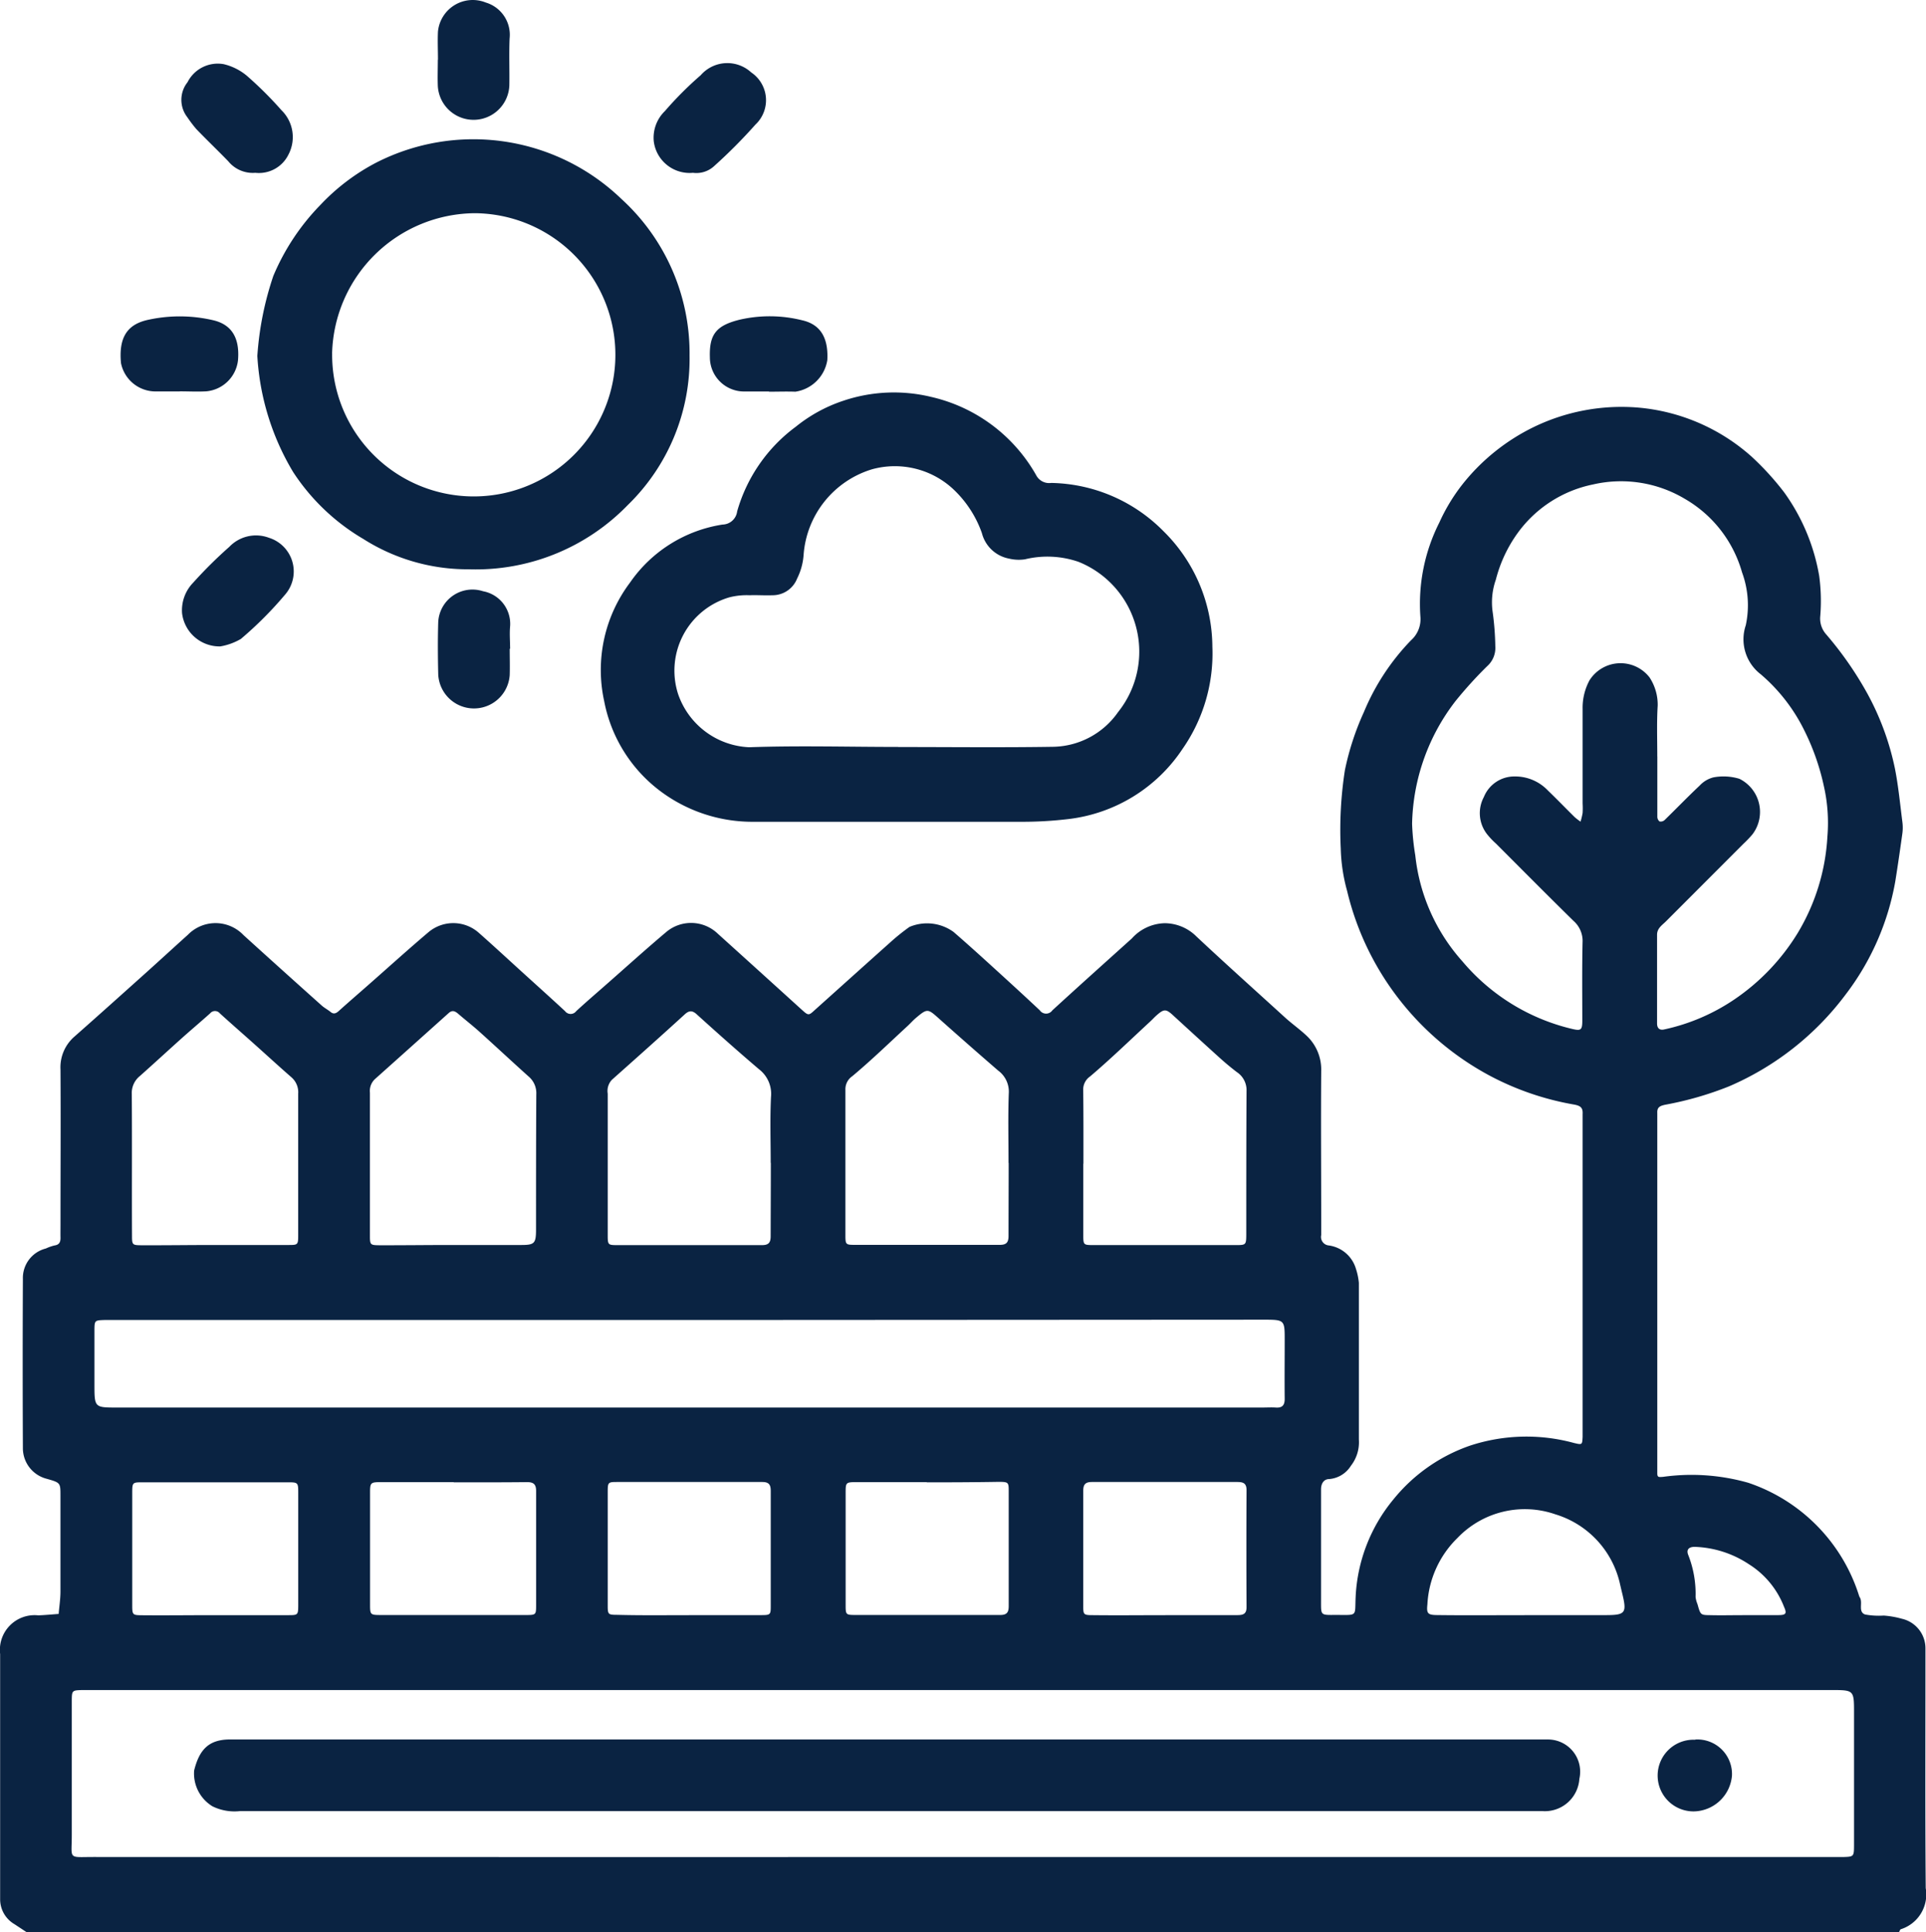 <svg xmlns="http://www.w3.org/2000/svg" width="42.661" height="42.801" viewBox="0 0 42.661 42.801">
  <g id="Group_338" data-name="Group 338" transform="translate(49.865 -91.108)">
    <g id="Group_337" data-name="Group 337" transform="translate(-49.865 91.108)">
      <path id="Path_1036" data-name="Path 1036" d="M-49.278,232.421l-.265-.175a.638.638,0,0,1-.319-.55c0-.042,0-.084,0-.125q0-2.655,0-5.31a.769.769,0,0,1,.844-.857c.151-.005.3-.02.452-.031.014-.163.039-.326.04-.488,0-.711,0-1.422,0-2.133,0-.286,0-.286-.308-.374a.7.7,0,0,1-.524-.664q-.009-1.882,0-3.763a.672.672,0,0,1,.508-.673,1,1,0,0,1,.194-.068c.109-.016.133-.081.131-.174s0-.2,0-.293c0-1.143.007-2.286,0-3.429a.9.9,0,0,1,.313-.734c.52-.459,1.036-.922,1.552-1.385.32-.287.637-.579.957-.867a.855.855,0,0,1,1.23.006q.863.783,1.732,1.56c.061.055.137.093.2.145s.117.034.176-.019c.216-.195.437-.385.655-.577.448-.394.889-.794,1.344-1.179a.852.852,0,0,1,1.106.02c.323.285.638.577.957.867s.639.577.954.869a.154.154,0,0,0,.247,0c.224-.207.456-.405.685-.607.437-.384.869-.775,1.314-1.15a.854.854,0,0,1,1.137.041q.927.837,1.852,1.677c.156.141.158.142.3.011.558-.5,1.113-1,1.673-1.5a4.621,4.621,0,0,1,.421-.338,1,1,0,0,1,.977.112c.262.227.52.459.776.692.38.346.76.692,1.134,1.044a.169.169,0,0,0,.278,0c.583-.535,1.172-1.062,1.76-1.592a1.01,1.01,0,0,1,.728-.338,1,1,0,0,1,.7.291c.648.608,1.31,1.2,1.968,1.8.154.139.325.26.474.4a1.025,1.025,0,0,1,.325.779c-.009,1.129,0,2.258,0,3.387,0,.084,0,.167,0,.251a.189.189,0,0,0,.167.23.729.729,0,0,1,.6.511,1.442,1.442,0,0,1,.067.318c0,1.157,0,2.314,0,3.471a.845.845,0,0,1-.176.58.627.627,0,0,1-.478.295c-.124,0-.185.1-.184.233,0,.362,0,.725,0,1.087,0,.46,0,.92,0,1.38,0,.324-.014.312.326.31.5,0,.418.046.441-.41A3.649,3.649,0,0,1-19,222.835a3.759,3.759,0,0,1,1.707-1.194A4,4,0,0,1-15,221.586c.18.042.181.043.19-.135,0-.07,0-.139,0-.209q0-3.366,0-6.732c0-.07,0-.14,0-.209.008-.133-.037-.184-.184-.211a6.239,6.239,0,0,1-1.9-.655,6.313,6.313,0,0,1-1.9-1.577,6.264,6.264,0,0,1-1.232-2.5,3.848,3.848,0,0,1-.141-.937,8.6,8.6,0,0,1,.092-1.741,6.026,6.026,0,0,1,.422-1.289,5.079,5.079,0,0,1,1.044-1.588.625.625,0,0,0,.206-.521,3.993,3.993,0,0,1,.419-2.085,4.1,4.1,0,0,1,.511-.845,4.558,4.558,0,0,1,1.576-1.269,4.455,4.455,0,0,1,2.331-.432,4.333,4.333,0,0,1,2.5,1.086,6.2,6.2,0,0,1,.72.79,4.445,4.445,0,0,1,.776,1.849,4.159,4.159,0,0,1,.022.917.526.526,0,0,0,.129.376A7.765,7.765,0,0,1-8.5,204.99a5.974,5.974,0,0,1,.608,1.657c.077.39.114.788.165,1.183a.96.96,0,0,1,0,.25c-.049.353-.1.706-.156,1.058a5.773,5.773,0,0,1-1.1,2.512,6.352,6.352,0,0,1-2.582,2.035,7.359,7.359,0,0,1-1.421.409c-.116.026-.176.058-.17.18,0,.083,0,.167,0,.251q0,3.721,0,7.443c0,.1,0,.2,0,.293s.042.08.128.075a4.584,4.584,0,0,1,1.889.132,3.865,3.865,0,0,1,2.455,2.51.272.272,0,0,0,.019.037c.063.119-.047.31.111.37a1.683,1.683,0,0,0,.413.024,2,2,0,0,1,.4.07.671.671,0,0,1,.525.659c0,.069,0,.139,0,.209,0,1.7-.008,3.4.006,5.1a.808.808,0,0,1-.551.91c-.019.006-.027.043-.041.066Zm20.715-1.663H-9.336c.1,0,.2,0,.293,0,.24-.007.244-.008.245-.266q0-1.463,0-2.926c0-.507,0-.507-.506-.507H-47.758c-.1,0-.2,0-.293,0-.218.007-.223.009-.224.245,0,.989,0,1.978,0,2.968,0,.552-.093.485.484.485Q-38.177,230.759-28.563,230.758Zm15.408-24.378h0c0,.446,0,.892,0,1.338a.132.132,0,0,0,.05.1.129.129,0,0,0,.111-.031c.26-.253.511-.514.775-.762a.625.625,0,0,1,.308-.184,1.21,1.21,0,0,1,.574.032.819.819,0,0,1,.29,1.229,2.432,2.432,0,0,1-.2.21q-.857.858-1.714,1.716c-.085.086-.2.153-.2.3,0,.655,0,1.31,0,1.965,0,.11.061.155.159.132a4.439,4.439,0,0,0,1.551-.663,4.8,4.8,0,0,0,1.4-1.464,4.63,4.63,0,0,0,.663-2.147,3.672,3.672,0,0,0-.078-1.114A5.207,5.207,0,0,0-9.9,205.8a3.89,3.89,0,0,0-.963-1.241.976.976,0,0,1-.333-1.087,2.109,2.109,0,0,0-.083-1.173,2.74,2.74,0,0,0-1.266-1.627,2.757,2.757,0,0,0-2.031-.32,2.731,2.731,0,0,0-1.668,1.07,3.055,3.055,0,0,0-.488,1.04,1.513,1.513,0,0,0-.074.691,6.22,6.22,0,0,1,.062.783.54.54,0,0,1-.181.443,9.2,9.2,0,0,0-.7.772,4.591,4.591,0,0,0-.962,2.72,5.372,5.372,0,0,0,.071.7,4.18,4.18,0,0,0,1.04,2.342,4.543,4.543,0,0,0,2.431,1.5c.191.046.226.028.228-.165,0-.585-.007-1.171.006-1.756a.591.591,0,0,0-.2-.471c-.577-.566-1.146-1.141-1.717-1.712a1.671,1.671,0,0,1-.2-.211.756.756,0,0,1-.069-.822.727.727,0,0,1,.68-.455,1,1,0,0,1,.738.311c.2.192.394.394.593.59a1.41,1.41,0,0,0,.13.1,1.585,1.585,0,0,0,.046-.193,1.827,1.827,0,0,0,0-.209c0-.7,0-1.394,0-2.09a1.284,1.284,0,0,1,.151-.636.813.813,0,0,1,1.33-.069,1.1,1.1,0,0,1,.182.627C-13.17,205.626-13.156,206-13.156,206.379Zm-21.4,12.482H-47.264c-.1,0-.2,0-.293,0-.206.007-.214.011-.216.211,0,.4,0,.808,0,1.212,0,.516,0,.516.5.516h25.372c.1,0,.2-.006.292,0,.143.011.2-.048.2-.192-.005-.432,0-.864,0-1.3,0-.453,0-.454-.474-.454ZM-45.139,217.2c.558,0,1.115,0,1.672,0,.2,0,.207-.008.207-.217,0-1.045,0-2.09,0-3.135a.44.44,0,0,0-.153-.366c-.282-.246-.558-.5-.837-.749-.248-.222-.5-.441-.745-.664a.139.139,0,0,0-.216,0c-.206.185-.418.363-.625.548-.31.278-.616.56-.927.837a.483.483,0,0,0-.183.4c.008,1.045,0,2.09.005,3.136,0,.207.007.214.209.216C-46.2,217.208-45.668,217.2-45.139,217.2Zm5.269,0c.514,0,1.029,0,1.543,0,.3,0,.334-.033.335-.335,0-1,0-2,.006-3a.484.484,0,0,0-.173-.4c-.361-.324-.715-.655-1.075-.979-.154-.139-.317-.266-.473-.4-.068-.059-.131-.1-.215-.028q-.819.735-1.639,1.468a.36.36,0,0,0-.11.3c0,1.057,0,2.113,0,3.17,0,.2.008.208.214.21C-40.926,217.207-40.4,217.2-39.869,217.2Zm14-1.8c0,.529,0,1.058,0,1.587,0,.207.008.214.209.215q1.587,0,3.174,0c.22,0,.226-.006.227-.239,0-1.058,0-2.116.006-3.174a.479.479,0,0,0-.215-.419c-.131-.1-.259-.207-.382-.318-.35-.316-.7-.637-1.045-.953-.145-.131-.193-.126-.352.015-.052.046-.1.1-.15.145-.438.405-.867.821-1.321,1.207a.352.352,0,0,0-.153.306C-25.865,214.317-25.867,214.859-25.867,215.4Zm-6.924-.02c0-.487-.017-.976.007-1.462a.687.687,0,0,0-.267-.612c-.464-.395-.919-.8-1.371-1.209-.1-.094-.173-.1-.279,0-.532.486-1.07.965-1.608,1.444a.361.361,0,0,0-.092.306c0,1.044,0,2.089,0,3.133,0,.214.007.222.2.223,1.072,0,2.144,0,3.216,0,.148,0,.194-.056.193-.2C-32.794,216.468-32.791,215.925-32.791,215.382Zm5.268,0c0-.515-.013-1.03.006-1.544a.579.579,0,0,0-.236-.5q-.659-.57-1.309-1.15c-.248-.222-.258-.23-.511-.017-.064.054-.119.117-.18.174-.408.376-.806.763-1.231,1.118a.349.349,0,0,0-.152.306c0,1.071,0,2.142,0,3.213,0,.209.007.217.207.217,1.071,0,2.142,0,3.213,0,.148,0,.194-.056.193-.2C-27.526,216.469-27.523,215.926-27.523,215.384ZM-45.139,225.4h0c.557,0,1.115,0,1.672,0,.2,0,.207-.01.208-.217q0-1.254,0-2.508c0-.205-.011-.218-.209-.218q-1.63,0-3.26,0c-.2,0-.207.012-.208.219q0,1.254,0,2.508c0,.207.01.216.208.218C-46.2,225.407-45.669,225.4-45.139,225.4Zm5.323-2.947c-.529,0-1.059,0-1.588,0-.258,0-.264.006-.264.246q0,1.233,0,2.466c0,.225.006.231.236.232q1.609,0,3.219,0c.215,0,.222-.008.223-.2,0-.85,0-1.7,0-2.55,0-.151-.062-.194-.2-.194C-38.729,222.459-39.272,222.458-39.816,222.458Zm5.21,2.946c.529,0,1.058,0,1.588,0,.217,0,.225-.006.225-.2,0-.85,0-1.7,0-2.549,0-.136-.036-.2-.188-.2-1.072,0-2.145,0-3.217,0-.2,0-.205.009-.206.219q0,1.253,0,2.507c0,.209.007.216.207.217C-35.664,225.407-35.135,225.4-34.606,225.4Zm5.266-2.946c-.515,0-1.031,0-1.546,0-.24,0-.247.007-.248.219q0,1.254,0,2.507c0,.208.007.216.207.217,1.073,0,2.145,0,3.218,0,.155,0,.187-.068.187-.2,0-.85,0-1.7,0-2.549,0-.19-.009-.2-.227-.2C-28.281,222.456-28.81,222.458-29.339,222.458Zm5.288,2.946c.53,0,1.059,0,1.588,0,.127,0,.211-.018.21-.177q-.007-1.3,0-2.592c0-.157-.079-.18-.208-.18q-1.609,0-3.219,0c-.148,0-.191.06-.19.2,0,.85,0,1.7,0,2.55,0,.192.009.2.226.2C-25.11,225.406-24.581,225.4-24.051,225.4Zm7.95,0h1.793c.455,0,.485-.042.37-.507-.013-.053-.025-.107-.038-.16a2.086,2.086,0,0,0-1.437-1.566,2.063,2.063,0,0,0-2.168.524,2.215,2.215,0,0,0-.666,1.471c-.022.206.008.236.228.237C-17.38,225.406-16.74,225.4-16.1,225.4Zm4.828,0c.264,0,.528,0,.792,0,.181,0,.2-.035.132-.187a1.938,1.938,0,0,0-.778-.941,2.3,2.3,0,0,0-1.2-.384c-.134,0-.19.065-.141.183a2.35,2.35,0,0,1,.161.928.6.6,0,0,0,.042.157c.067.24.067.243.284.245C-11.746,225.406-11.509,225.4-11.273,225.4Z" transform="translate(49.865 -189.621)" fill="#0a2342"/>
      <path id="Path_1037" data-name="Path 1037" d="M115.44,204.3c-1.045,0-2.09,0-3.135,0a3.4,3.4,0,0,1-2.016-.634,3.254,3.254,0,0,1-1.306-2.042,3.218,3.218,0,0,1,.574-2.624,3.058,3.058,0,0,1,2.049-1.284.333.333,0,0,0,.323-.292,3.531,3.531,0,0,1,1.3-1.876,3.344,3.344,0,0,1,1.047-.573,3.509,3.509,0,0,1,1.953-.086,3.588,3.588,0,0,1,2.323,1.733.323.323,0,0,0,.333.172,3.577,3.577,0,0,1,2.486,1.068,3.615,3.615,0,0,1,1.084,2.561,3.694,3.694,0,0,1-.661,2.263,3.527,3.527,0,0,1-2.521,1.553,8.6,8.6,0,0,1-1.074.061C117.279,204.3,116.359,204.3,115.44,204.3Zm.054-1.656h0c1.142,0,2.285.013,3.427-.005a1.789,1.789,0,0,0,1.445-.768,2.144,2.144,0,0,0-.875-3.329,2.113,2.113,0,0,0-1.188-.056.928.928,0,0,1-.353-.016.767.767,0,0,1-.6-.565,2.449,2.449,0,0,0-.657-.994,1.9,1.9,0,0,0-1.778-.419A2.143,2.143,0,0,0,113.4,198.4a1.384,1.384,0,0,1-.142.51.584.584,0,0,1-.552.372c-.167.007-.334-.007-.5,0a1.555,1.555,0,0,0-.449.046,1.692,1.692,0,0,0-1.138,2.137,1.745,1.745,0,0,0,1.576,1.184C113.292,202.61,114.394,202.642,115.494,202.642Z" transform="translate(-95.601 -186.096)" fill="#0a2342"/>
      <path id="Path_1038" data-name="Path 1038" d="M22.838,137.424a4.312,4.312,0,0,1-2.339-.676,4.687,4.687,0,0,1-1.547-1.477,5.615,5.615,0,0,1-.794-2.574,6.974,6.974,0,0,1,.354-1.771,5.049,5.049,0,0,1,1.051-1.582,4.644,4.644,0,0,1,1.22-.924,4.728,4.728,0,0,1,5.439.8,4.624,4.624,0,0,1,1.51,3.469A4.514,4.514,0,0,1,26.364,136,4.688,4.688,0,0,1,22.838,137.424Zm-3.023-4.781a3.137,3.137,0,1,0,3.163-3.107A3.187,3.187,0,0,0,19.814,132.644Z" transform="translate(-12.458 -124.813)" fill="#0a2342"/>
      <path id="Path_1039" data-name="Path 1039" d="M-.93,235.008a.835.835,0,0,1-.847-.733.877.877,0,0,1,.247-.68,9.837,9.837,0,0,1,.8-.793.817.817,0,0,1,.878-.2.782.782,0,0,1,.372,1.241,8.243,8.243,0,0,1-.995,1A1.341,1.341,0,0,1-.93,235.008Z" transform="translate(5.81 -220.689)" fill="#0a2342"/>
      <path id="Path_1040" data-name="Path 1040" d="M123.743,110.213a.8.8,0,0,1-.867-.69.821.821,0,0,1,.246-.678,7.785,7.785,0,0,1,.793-.794.781.781,0,0,1,1.118-.062.741.741,0,0,1,.093,1.157,11.441,11.441,0,0,1-.909.914A.579.579,0,0,1,123.743,110.213Z" transform="translate(-108.394 -106.385)" fill="#0a2342"/>
      <path id="Path_1041" data-name="Path 1041" d="M-.238,110.224a.7.7,0,0,1-.6-.257c-.233-.24-.475-.471-.707-.712a2.988,2.988,0,0,1-.2-.264.627.627,0,0,1,.006-.774.75.75,0,0,1,.8-.4,1.248,1.248,0,0,1,.511.255,8.241,8.241,0,0,1,.77.766.832.832,0,0,1,.152.987A.728.728,0,0,1-.238,110.224Z" transform="translate(5.893 -106.396)" fill="#0a2342"/>
      <path id="Path_1042" data-name="Path 1042" d="M-16.7,176.409c-.181,0-.361,0-.542,0a.781.781,0,0,1-.76-.627c-.057-.6.164-.867.608-.961a3.262,3.262,0,0,1,1.431.01c.348.08.6.32.553.885a.778.778,0,0,1-.706.691c-.194.011-.389,0-.583,0Z" transform="translate(20.682 -167.738)" fill="#0a2342"/>
      <path id="Path_1043" data-name="Path 1043" d="M139.071,176.366c-.18,0-.361,0-.541,0a.757.757,0,0,1-.768-.755c-.017-.512.143-.706.654-.834a2.965,2.965,0,0,1,1.387.011c.339.076.591.308.56.883a.841.841,0,0,1-.708.7c-.194-.007-.388,0-.583,0Z" transform="translate(-122.038 -167.694)" fill="#0a2342"/>
      <path id="Path_1044" data-name="Path 1044" d="M65.9,92.432c0-.208-.01-.417,0-.625a.774.774,0,0,1,1.059-.643.746.746,0,0,1,.528.795c-.015.347,0,.695-.006,1.042a.793.793,0,0,1-1.584.015c-.008-.194,0-.389,0-.583Z" transform="translate(-56.199 -91.108)" fill="#0a2342"/>
      <path id="Path_1045" data-name="Path 1045" d="M67.459,248.371c0,.194.006.389,0,.583a.793.793,0,0,1-1.583-.012c-.009-.388-.012-.777,0-1.166a.759.759,0,0,1,.992-.68.735.735,0,0,1,.6.776c-.016.165,0,.333,0,.5Z" transform="translate(-56.169 -233.999)" fill="#0a2342"/>
      <path id="Path_1046" data-name="Path 1046" d="M16.722,550.932H30.9c.139,0,.279,0,.418,0a.713.713,0,0,1,.7.871.766.766,0,0,1-.814.716c-.056,0-.111,0-.167,0H2.347a1.109,1.109,0,0,1-.605-.106.851.851,0,0,1-.407-.793c.116-.474.332-.674.752-.688.139,0,.279,0,.418,0Z" transform="translate(2.965 -512.399)" fill="#0a2342"/>
      <path id="Path_1047" data-name="Path 1047" d="M389.18,550.951a.766.766,0,0,1,.813.8.864.864,0,0,1-.844.792.794.794,0,1,1,.031-1.587Z" transform="translate(-351.63 -512.417)" fill="#0a2342"/>
    </g>
  </g>
</svg>
